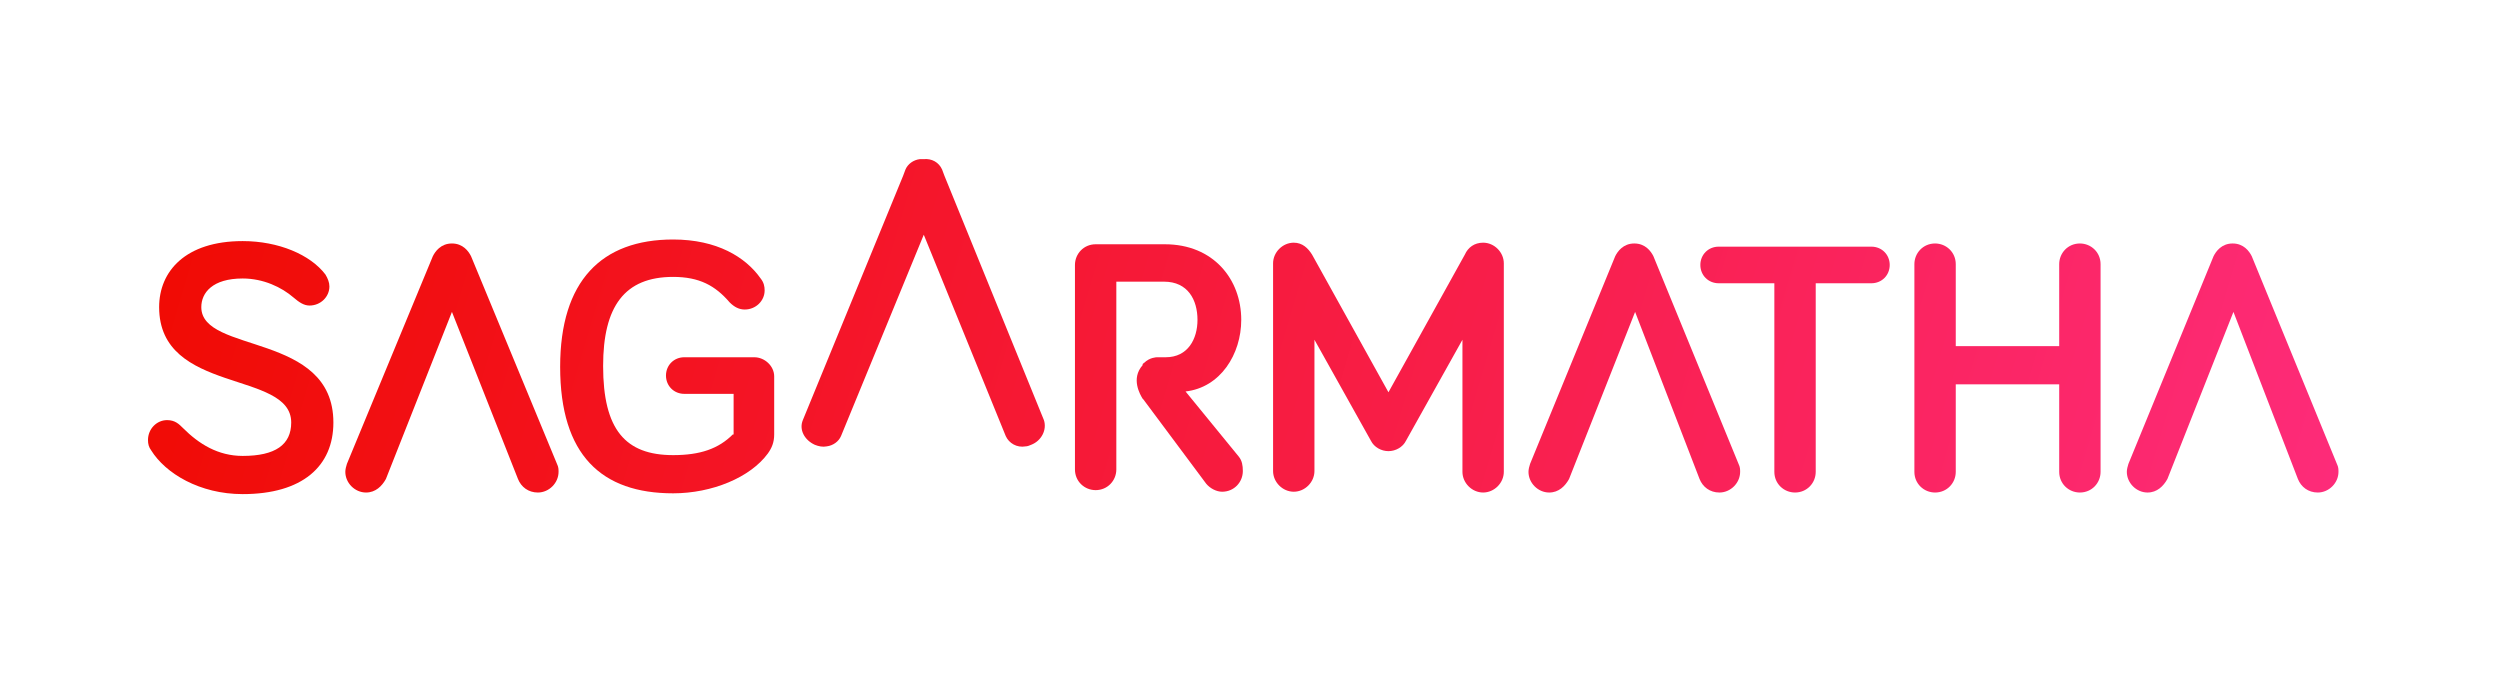 <?xml version="1.0" encoding="UTF-8"?> <svg xmlns="http://www.w3.org/2000/svg" xmlns:xlink="http://www.w3.org/1999/xlink" version="1.1" id="Layer_1" x="0px" y="0px" viewBox="0 0 314.2 86.2" style="enable-background:new 0 0 314.2 86.2;" xml:space="preserve"> <style type="text/css"> .st0{fill:url(#SVGID_1_);} .st1{fill:url(#SVGID_00000001651627507440902790000007627829272708222871_);} .st2{fill:url(#SVGID_00000166656441109528558210000002241197056781128881_);} .st3{fill:#1C1C1C;} .st4{fill:url(#SVGID_00000170964825544396661770000007332209153150108329_);} .st5{fill:url(#SVGID_00000153685486963205510250000003186943448615209139_);} .st6{fill:url(#SVGID_00000165219748225797478760000004646564644784287157_);} .st7{fill:url(#SVGID_00000062888214037458528090000010741881834335131267_);} .st8{fill:url(#SVGID_00000005980005182142210990000015898934587371665072_);} .st9{fill:url(#SVGID_00000116922207026515368340000010588854216444847529_);} .st10{fill:url(#SVGID_00000021832037421458983050000010209536136417373327_);} .st11{fill:url(#SVGID_00000025426239177590135860000005911799893067514255_);} .st12{fill:url(#SVGID_00000075162153449169489750000015130820035165612722_);} .st13{fill:url(#SVGID_00000172420827497698603850000016206523809782206598_);} .st14{fill:url(#SVGID_00000102510356126397605140000005714954257264673172_);} .st15{fill:url(#SVGID_00000172414511707860821450000011651522446792225201_);} .st16{fill:url(#SVGID_00000110471531999696684170000016231232504091988634_);} .st17{fill:url(#SVGID_00000111163306302693005440000018165140349859995540_);} .st18{fill:url(#SVGID_00000127021658728350344800000004053176205327477419_);} .st19{fill:url(#SVGID_00000117641337978087707530000008113417698784624273_);} .st20{fill:url(#SVGID_00000018232833389336248540000014606225534694678916_);} .st21{fill:url(#SVGID_00000029046327250751289550000012437821723677178782_);} .st22{fill:url(#SVGID_00000177475975598911215220000000906639741137111695_);} </style> <g> <linearGradient id="SVGID_1_" gradientUnits="userSpaceOnUse" x1="13.29" y1="24.861" x2="311.166" y2="113.145"> <stop offset="0" style="stop-color:#F00A00"></stop> <stop offset="1" style="stop-color:#FF2F87"></stop> </linearGradient> <path class="st0" d="M92.1,54.6c-1.8,1.8-4.1,2.6-7.5,2.6c-6,0-8.8-3.2-8.8-11.2c0-7.5,2.7-11.2,8.8-11.2c3.3,0,5.3,1.1,7.1,3.2 c0.6,0.6,1.2,0.9,1.9,0.9c1.4,0,2.5-1.1,2.5-2.4c0-0.5-0.1-1-0.5-1.5c-1.9-2.7-5.5-4.9-11-4.9c-9,0-14.2,5.2-14.2,16 c0,11.1,5.2,15.9,14.2,15.9c4.9,0,9.7-2,11.9-5c0.5-0.7,0.8-1.4,0.8-2.4v-7.3c0-1.3-1.2-2.4-2.5-2.4h-8.8c-1.3,0-2.3,1-2.3,2.3 c0,1.3,1,2.3,2.3,2.3h6.2V54.6z"></path> <linearGradient id="SVGID_00000149381859233609450960000005545489958152484773_" gradientUnits="userSpaceOnUse" x1="17.491" y1="10.686" x2="315.366" y2="98.971"> <stop offset="0" style="stop-color:#F00A00"></stop> <stop offset="1" style="stop-color:#FF2F87"></stop> </linearGradient> <path style="fill:url(#SVGID_00000149381859233609450960000005545489958152484773_);" d="M126.4,54.8c0.4,0.9,1.4,1.5,2.5,1.3 c0.2,0,0.5-0.1,0.7-0.2c1.3-0.5,2-1.9,1.6-3.1l-12.5-30.7c-0.1-0.3-0.2-0.5-0.3-0.8c-0.4-0.9-1.3-1.4-2.3-1.3c-0.2,0-0.4,0-0.5,0 c-0.8,0.1-1.5,0.6-1.8,1.3c-0.1,0.3-0.2,0.5-0.3,0.8l-12.6,30.7c-0.5,1.2,0.2,2.5,1.5,3.1c0.5,0.2,1,0.3,1.5,0.2 c0.8-0.1,1.5-0.6,1.8-1.3l10.4-25.3L126.4,54.8z"></path> <linearGradient id="SVGID_00000008126384312939354350000004401486826226875306_" gradientUnits="userSpaceOnUse" x1="26.768" y1="-20.615" x2="324.644" y2="67.67"> <stop offset="0" style="stop-color:#F00A00"></stop> <stop offset="1" style="stop-color:#FF2F87"></stop> </linearGradient> <path style="fill:url(#SVGID_00000008126384312939354350000004401486826226875306_);" d="M264,33.2c0-1.5-1.2-2.6-2.6-2.6 c-1.5,0-2.6,1.2-2.6,2.6v10.3h-13V33.2c0-1.5-1.2-2.6-2.6-2.6c-1.5,0-2.6,1.2-2.6,2.6v26.1c0,1.5,1.2,2.6,2.6,2.6 c1.5,0,2.6-1.2,2.6-2.6v-11h13v11c0,1.5,1.2,2.6,2.6,2.6c1.5,0,2.6-1.2,2.6-2.6V33.2z"></path> <linearGradient id="SVGID_00000094591146670720781750000008724045662412184977_" gradientUnits="userSpaceOnUse" x1="24.949" y1="-14.477" x2="322.825" y2="73.807"> <stop offset="0" style="stop-color:#F00A00"></stop> <stop offset="1" style="stop-color:#FF2F87"></stop> </linearGradient> <path style="fill:url(#SVGID_00000094591146670720781750000008724045662412184977_);" d="M235.2,35.6c1.3,0,2.3-1,2.3-2.3 s-1-2.3-2.3-2.3H216c-1.3,0-2.3,1-2.3,2.3s1,2.3,2.3,2.3h7v23.7c0,1.5,1.2,2.6,2.6,2.6c1.5,0,2.6-1.2,2.6-2.6V35.6H235.2z"></path> <linearGradient id="SVGID_00000061467537282291388780000011938044846228986289_" gradientUnits="userSpaceOnUse" x1="20.49" y1="0.568" x2="318.365" y2="88.852"> <stop offset="0" style="stop-color:#F00A00"></stop> <stop offset="1" style="stop-color:#FF2F87"></stop> </linearGradient> <path style="fill:url(#SVGID_00000061467537282291388780000011938044846228986289_);" d="M174.5,56.7c0.9,0,1.8-0.5,2.2-1.3 l7.1-12.7v16.6c0,1.4,1.2,2.6,2.6,2.6c1.4,0,2.6-1.2,2.6-2.6V33.1c0-1.4-1.2-2.6-2.6-2.6c-1.1,0-1.9,0.6-2.3,1.5l-9.6,17.3 L164.9,32c-0.5-0.8-1.2-1.5-2.3-1.5c-1.4,0-2.6,1.2-2.6,2.6v26.1c0,1.4,1.2,2.6,2.6,2.6c1.4,0,2.6-1.2,2.6-2.6V42.7l7.1,12.7 C172.7,56.2,173.6,56.7,174.5,56.7"></path> <linearGradient id="SVGID_00000043430840892479403050000007268410519678483341_" gradientUnits="userSpaceOnUse" x1="10.551" y1="34.103" x2="308.426" y2="122.387"> <stop offset="0" style="stop-color:#F00A00"></stop> <stop offset="1" style="stop-color:#FF2F87"></stop> </linearGradient> <path style="fill:url(#SVGID_00000043430840892479403050000007268410519678483341_);" d="M65.1,60.2c0.4,1,1.3,1.7,2.5,1.7 c1.4,0,2.6-1.2,2.6-2.6c0-0.3,0-0.6-0.2-1L59.2,32.2c-0.3-0.6-1-1.6-2.4-1.6c-1.4,0-2.1,1-2.4,1.6L43.6,58.3 c-0.1,0.3-0.2,0.7-0.2,1c0,1.4,1.2,2.6,2.6,2.6c1.2,0,2-0.8,2.5-1.7l8.3-21L65.1,60.2z"></path> <linearGradient id="SVGID_00000146457965850548025140000002819358290477360828_" gradientUnits="userSpaceOnUse" x1="8.868" y1="39.781" x2="306.743" y2="128.065"> <stop offset="0" style="stop-color:#F00A00"></stop> <stop offset="1" style="stop-color:#FF2F87"></stop> </linearGradient> <path style="fill:url(#SVGID_00000146457965850548025140000002819358290477360828_);" d="M36.9,37.4c0.7,0.6,1.3,1,2,1 c1.4,0,2.5-1.1,2.5-2.4c0-0.5-0.2-1-0.5-1.5C39,32,35,30.3,30.5,30.3c-7.2,0-10.5,3.8-10.5,8.3c0,11,16.6,7.9,16.6,14.5 c0,2.8-2,4.2-6.1,4.2c-3.1,0-5.5-1.5-7.5-3.5c-0.5-0.5-1-1-2-1c-1.3,0-2.4,1.1-2.4,2.5c0,0.5,0.1,0.9,0.4,1.3 c1.8,2.9,6.1,5.5,11.5,5.5c7.5,0,11.4-3.5,11.4-9c0-11.4-16.6-8.6-16.6-14.5c0-1.8,1.4-3.6,5.2-3.6C33.1,35,35.4,36.1,36.9,37.4"></path> <linearGradient id="SVGID_00000021802705846325977090000001722676232523177375_" gradientUnits="userSpaceOnUse" x1="22.543" y1="-6.358" x2="320.418" y2="81.926"> <stop offset="0" style="stop-color:#F00A00"></stop> <stop offset="1" style="stop-color:#FF2F87"></stop> </linearGradient> <path style="fill:url(#SVGID_00000021802705846325977090000001722676232523177375_);" d="M213.6,60.2c0.4,1,1.3,1.7,2.5,1.7 c1.4,0,2.6-1.2,2.6-2.6c0-0.3,0-0.6-0.2-1l-10.7-26.1c-0.3-0.6-1-1.6-2.4-1.6c-1.4,0-2.1,1-2.4,1.6l-10.7,26.1 c-0.1,0.3-0.2,0.7-0.2,1c0,1.4,1.2,2.6,2.6,2.6c1.2,0,2-0.8,2.5-1.7l8.3-21L213.6,60.2z"></path> <linearGradient id="SVGID_00000133524646122532250540000016670327641384114597_" gradientUnits="userSpaceOnUse" x1="28.617" y1="-26.854" x2="326.493" y2="61.431"> <stop offset="0" style="stop-color:#F00A00"></stop> <stop offset="1" style="stop-color:#FF2F87"></stop> </linearGradient> <path style="fill:url(#SVGID_00000133524646122532250540000016670327641384114597_);" d="M288.8,60.2c0.4,1,1.3,1.7,2.5,1.7 c1.4,0,2.6-1.2,2.6-2.6c0-0.3,0-0.6-0.2-1l-10.7-26.1c-0.3-0.6-1-1.6-2.4-1.6c-1.4,0-2.1,1-2.4,1.6l-10.7,26.1 c-0.1,0.3-0.2,0.7-0.2,1c0,1.4,1.2,2.6,2.6,2.6c1.2,0,2-0.8,2.5-1.7l8.3-21L288.8,60.2z"></path> <linearGradient id="SVGID_00000049194754031866680740000002826286098946410141_" gradientUnits="userSpaceOnUse" x1="17.94" y1="9.171" x2="315.816" y2="97.455"> <stop offset="0" style="stop-color:#F00A00"></stop> <stop offset="1" style="stop-color:#FF2F87"></stop> </linearGradient> <path style="fill:url(#SVGID_00000049194754031866680740000002826286098946410141_);" d="M155.7,57.4l-6.7-8.2c4.4-0.5,7-4.7,7-9 c0-5.1-3.5-9.5-9.6-9.5h-8.7c-1.5,0-2.6,1.2-2.6,2.6V59c0,1.5,1.2,2.6,2.6,2.6c1.5,0,2.6-1.2,2.6-2.6V44.9v-9.5v0h6 c3,0,4.2,2.3,4.2,4.8v0c0,2.4-1.2,4.7-4,4.7h-1.1c0,0-0.9,0-1.6,0.7c0,0-0.1,0-0.1,0.1c-0.1,0-0.1,0.1-0.1,0.2 c-1.5,1.7-0.3,3.7,0,4.2v0l0,0c0,0,0.1,0.1,0.1,0.1l0,0l7.9,10.6c0.5,0.6,1.3,1,2,1c1.5,0,2.6-1.2,2.6-2.6 C156.2,58.5,156.1,57.9,155.7,57.4"></path> </g> </svg> 